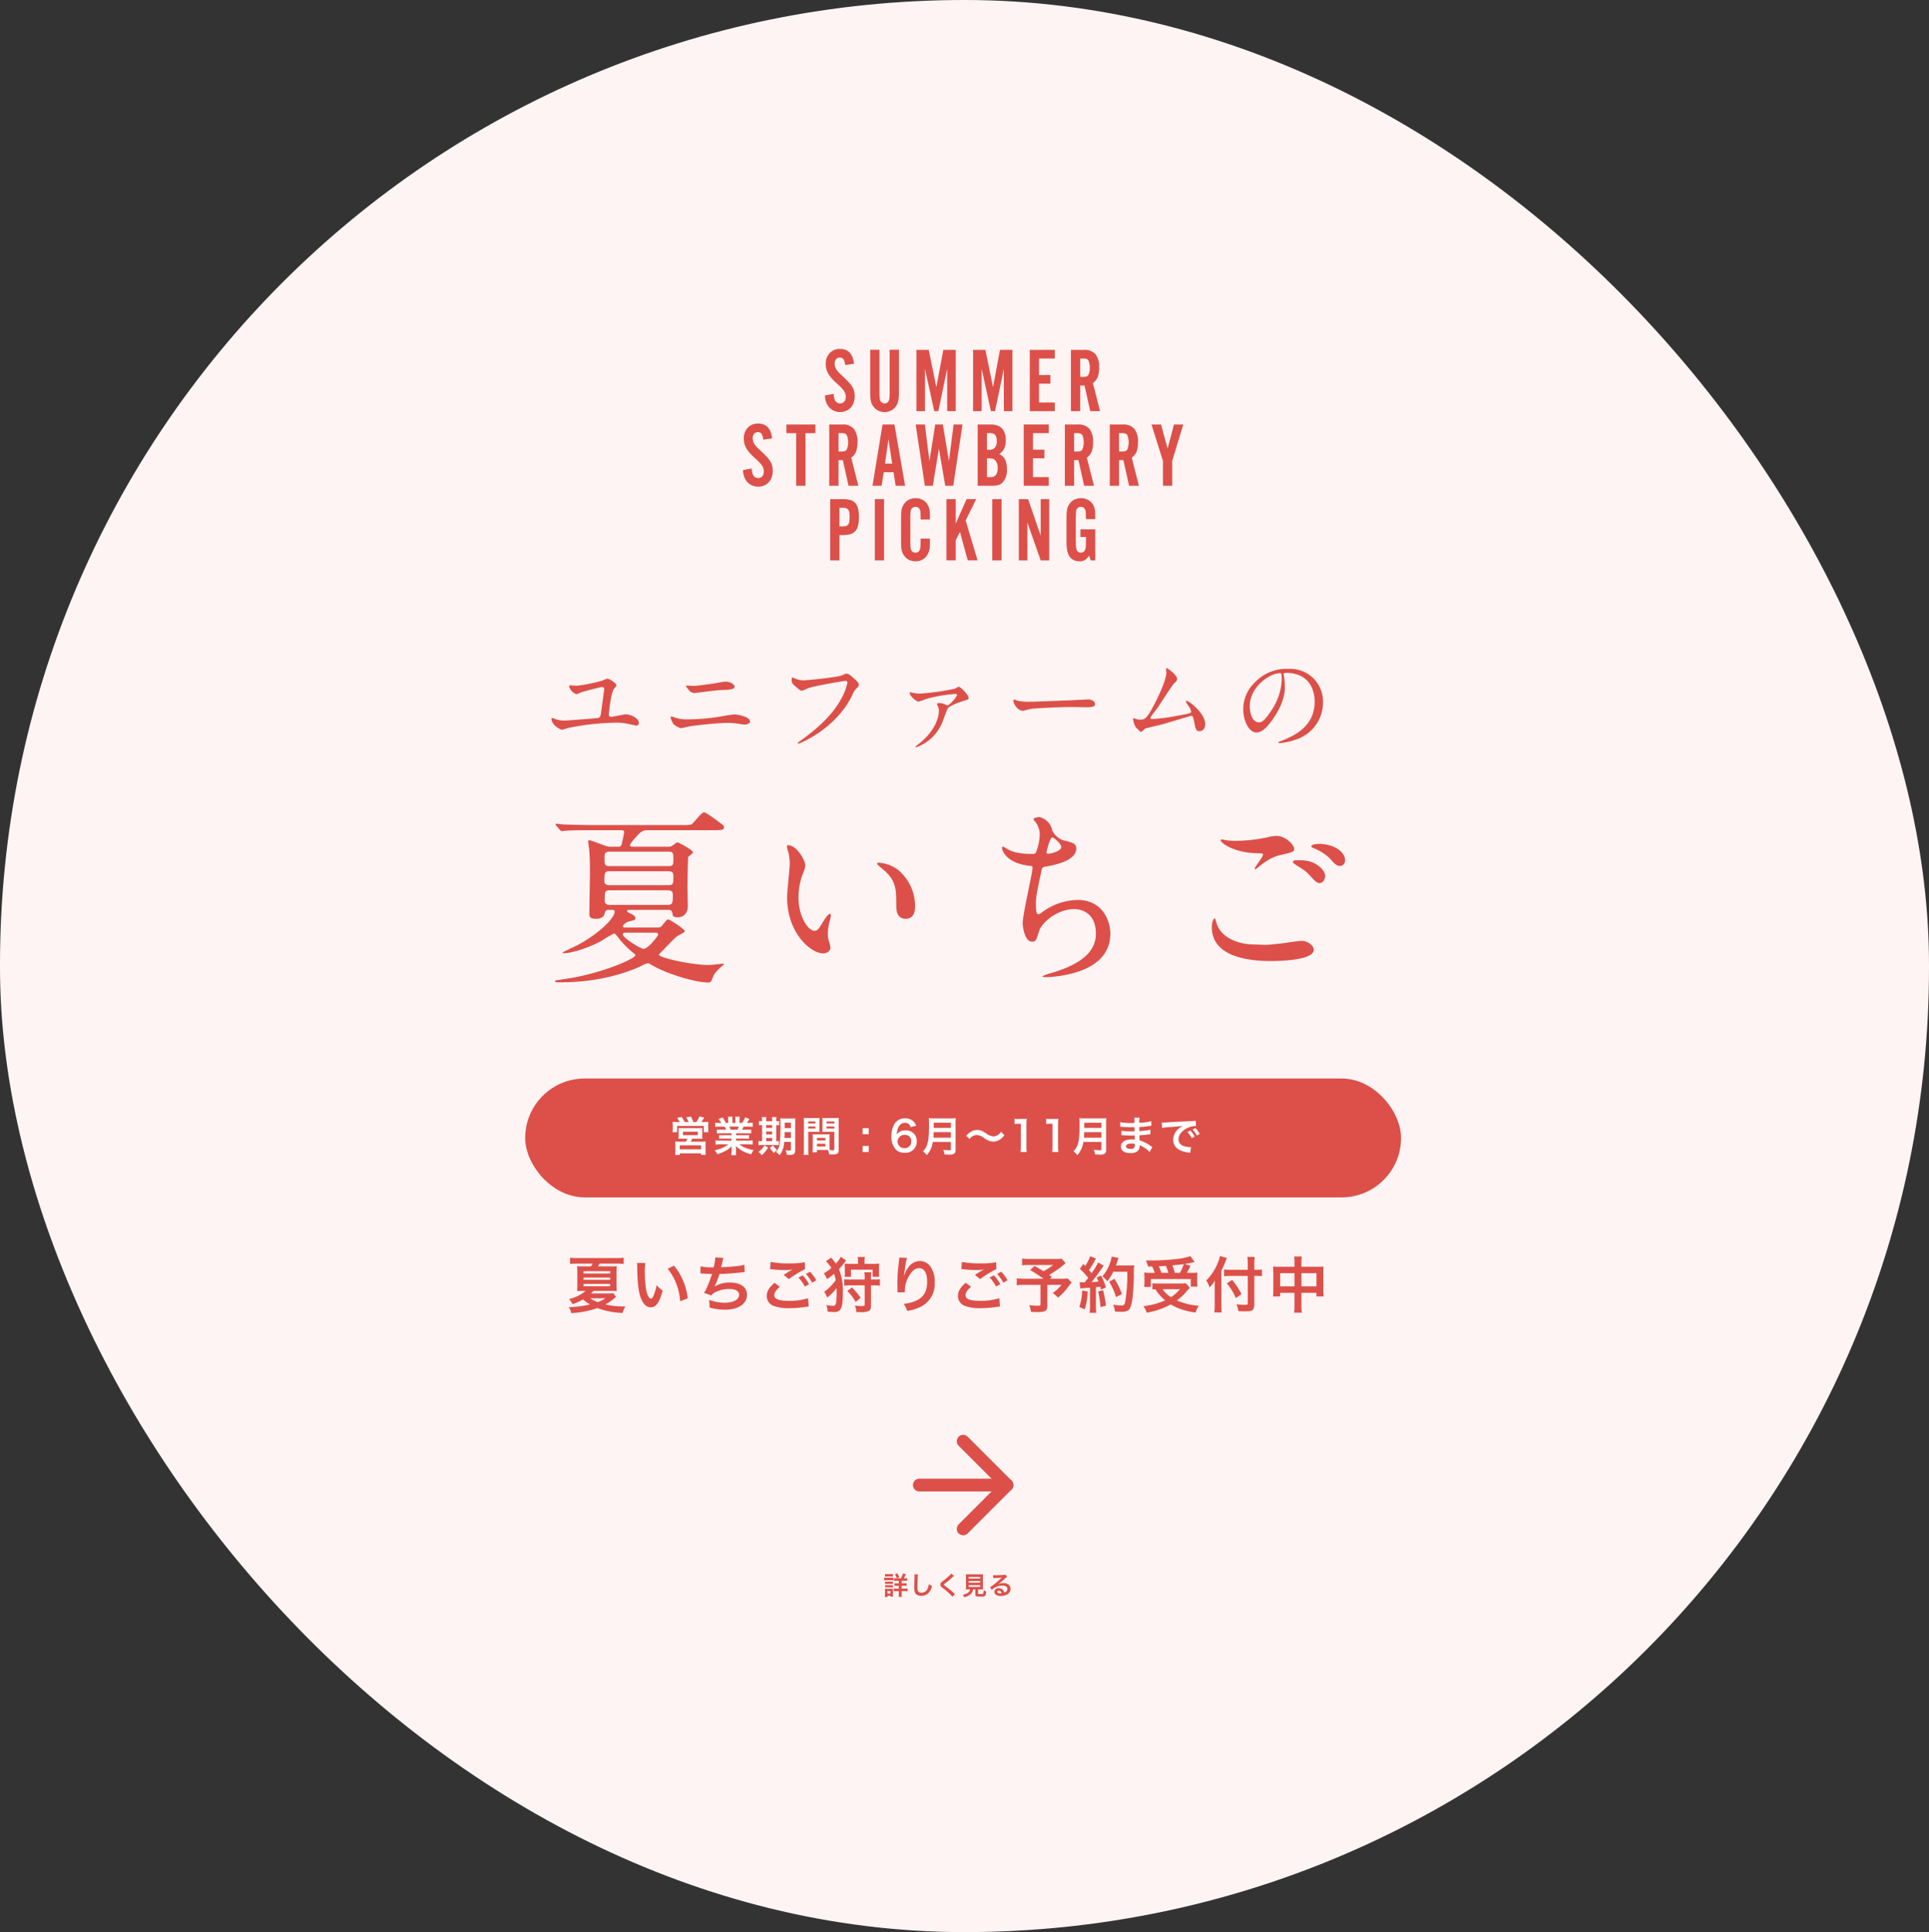 <svg xmlns="http://www.w3.org/2000/svg" xmlns:xlink="http://www.w3.org/1999/xlink" width="603.665" height="604.665" viewBox="0 0 603.665 604.665">
  <rect x="0" y="0" width="603.665" height="604.665" fill="#333333" stroke="none"/>
  <defs>
    <clipPath id="clip-path">
      <rect id="長方形_480" data-name="長方形 480" width="137.777" height="66.461" fill="#dc5049"/>
    </clipPath>
    <clipPath id="clip-path-2">
      <rect id="長方形_574" data-name="長方形 574" width="248.372" height="98.369" fill="#dc5049"/>
    </clipPath>
  </defs>
  <g id="グループ_663" data-name="グループ 663" transform="translate(224.371 -5655.843)">
    <rect id="長方形_470" data-name="長方形 470" width="603.665" height="604.665" rx="301.832" transform="translate(-224.371 5655.843)" fill="#fff4f4"/>
    <path id="パス_4935" data-name="パス 4935" d="M-104.671-4.5a11.488,11.488,0,0,1-1.71.076h-5.244c.3-.285.361-.342.8-.8h5.339c.722,0,1.292.019,1.919.076a16.347,16.347,0,0,1-.076-2.109v-3.724a19.3,19.3,0,0,1,.076-1.957,16,16,0,0,1-1.919.057h-3.971a8.817,8.817,0,0,0,.532-.874h5.453a17.215,17.215,0,0,1,2.071.114V-15.6a16.3,16.3,0,0,1-2.166.114h-12.464a16.581,16.581,0,0,1-2.147-.114v1.957a17.1,17.1,0,0,1,2.09-.114h4.978a9.34,9.34,0,0,1-.551.874H-114c-1.045,0-1.52-.019-1.995-.057A15.2,15.2,0,0,1-115.9-11v3.857a12.493,12.493,0,0,1-.095,1.995c.57-.057,1.254-.076,1.919-.076h.741a8.887,8.887,0,0,1-1.691,1.2,13.017,13.017,0,0,1-3.5,1.387,4.939,4.939,0,0,1,1.1,1.577,15.529,15.529,0,0,0,3.287-1.482,14.062,14.062,0,0,0,2.2,1.577,33.316,33.316,0,0,1-6.65.836,4.836,4.836,0,0,1,.779,1.862A28.2,28.2,0,0,0-109.649.152a25.226,25.226,0,0,0,7.9,1.539,6.63,6.63,0,0,1,.912-2.033h-.836a26.521,26.521,0,0,1-5.453-.627,15.764,15.764,0,0,0,2.7-1.843,5.826,5.826,0,0,1,.665-.532Zm-2.432,1.6a11.906,11.906,0,0,1-2.413,1.2,10.145,10.145,0,0,1-2.356-1.2Zm-6.859-8.493h8.341v.722h-8.341Zm0,2h8.341v.7h-8.341Zm0,1.995h8.341v.722h-8.341Zm16.72-6.555a9.079,9.079,0,0,1,.076,1.216c.076,5.263.418,8.018,1.2,9.918.76,1.824,1.786,2.755,3.059,2.755,1.615,0,2.717-1.539,3.705-5.244a9.379,9.379,0,0,1-1.9-1.729A14.007,14.007,0,0,1-92.112-3.61c-.228.532-.494.817-.779.817-.608,0-1.216-1.216-1.539-3.192a35.556,35.556,0,0,1-.361-5.092,22.088,22.088,0,0,1,.152-2.888Zm9.6,1.805a16.585,16.585,0,0,1,2.7,4.674,19.261,19.261,0,0,1,1.216,5.491l2.356-.893A18.943,18.943,0,0,0-85.652-13.11Zm10.26,1.482h.152c.152,0,.342,0,.608.019,1.007.076,1.862.114,2.869.133a43.02,43.02,0,0,1-1.6,4.218,12.775,12.775,0,0,1-.893,1.71l2.3.8a3.222,3.222,0,0,1,1.387-1.1,9.606,9.606,0,0,1,4.085-.931c2.052,0,3.192.646,3.192,1.824,0,1.52-1.786,2.489-4.541,2.489a14.457,14.457,0,0,1-4.9-.912,10.814,10.814,0,0,1,.19,2.413,17.357,17.357,0,0,0,4.845.665c4.161,0,6.878-1.824,6.878-4.636,0-2.413-2-3.857-5.339-3.857a8.837,8.837,0,0,0-4.788,1.235V-6.65a25.265,25.265,0,0,0,1.5-3.857c2.375-.057,4.047-.19,6.8-.494.494-.057.665-.076,1.1-.1l-.114-2.3a12.962,12.962,0,0,1-2.432.437c-1.254.152-3.4.3-4.845.342.114-.361.114-.361.456-1.786a10.617,10.617,0,0,1,.3-1.1l-2.546-.209a16.3,16.3,0,0,1-.532,3.135,17.476,17.476,0,0,1-4.1-.323Zm21.793-1.368c.133,0,.228.019.266.019.076,0,.209.019.437.038a29.959,29.959,0,0,0,3.477.228,20.254,20.254,0,0,0,2.85-.152,3.437,3.437,0,0,1-.418.228c-.247.152-.3.19-.494.3-.475.266-.684.4-1.881,1.159L-49.7-8.911a34.407,34.407,0,0,1,5.073-3.135l-.076-2.147a23.563,23.563,0,0,1-5.016.361,24.92,24.92,0,0,1-5.7-.475Zm1.406,4.294c-1.71,1.425-2.451,2.679-2.451,4.142A3.28,3.28,0,0,0-54.207-.437a13.591,13.591,0,0,0,4.75.627,30.66,30.66,0,0,0,5.13-.437,7.976,7.976,0,0,1,.836-.076l-.209-2.6a19.567,19.567,0,0,1-5.966.817c-3.211,0-4.6-.532-4.6-1.767,0-.817.532-1.615,1.729-2.622Zm13.053-.779a10.988,10.988,0,0,0-1.976-2.679l-1.273.665A14,14,0,0,1-42.446-7.79Zm-5.586-.893a12.824,12.824,0,0,1,2,2.831l1.33-.7a12.313,12.313,0,0,0-1.995-2.793Zm13.262-6.46A9.608,9.608,0,0,1-35-13.756a22.3,22.3,0,0,0-1.482-1.862L-38.114-14.5a9.367,9.367,0,0,1,1.71,2.109A16.1,16.1,0,0,1-38.76-10.7a6.3,6.3,0,0,1,.969,1.805,18.31,18.31,0,0,0,2.223-1.672,10.891,10.891,0,0,1,.532,1.976A14.1,14.1,0,0,1-38.665-4.94,8.786,8.786,0,0,1-37.7-3.116,16.68,16.68,0,0,0-34.789-6.08c.019.76.038,1.292.038,1.748A19.4,19.4,0,0,1-34.922-1.6c-.152.836-.361,1.064-.969,1.064a8.586,8.586,0,0,1-2.071-.285,7.278,7.278,0,0,1,.38,2.09,14.528,14.528,0,0,0,1.843.114A2.48,2.48,0,0,0-33.744.8c.665-.722.931-2.3.931-5.377a17.737,17.737,0,0,0-1.235-7.448A16.432,16.432,0,0,0-32.585-13.7a11.2,11.2,0,0,1,.817-1.026Zm5.4,2.2h-2.185a17.708,17.708,0,0,1-2.033-.076,12.682,12.682,0,0,1,.076,1.577v.912a10.615,10.615,0,0,1-.076,1.634h1.995v-2.223H-23.5v2.2h2.071a12.786,12.786,0,0,1-.076-1.672v-.855a12.619,12.619,0,0,1,.076-1.6,15.774,15.774,0,0,1-2.071.1H-26.03v-.7a7.736,7.736,0,0,1,.114-1.463h-2.261a8.324,8.324,0,0,1,.114,1.5Zm4.047,4.9v-.8a10.365,10.365,0,0,1,.095-1.482h-2.185a7.569,7.569,0,0,1,.114,1.672v.608h-4.332a18.925,18.925,0,0,1-2.071-.1V-6.84a14.565,14.565,0,0,1,2.071-.114h4.332V-.969c0,.4-.171.494-.95.494a18.017,18.017,0,0,1-2.109-.152,5.016,5.016,0,0,1,.437,2.033c.874.019,1.007.019,1.33.019a5.456,5.456,0,0,0,2.622-.38c.513-.323.646-.684.646-1.9v-6.1h.684a14.615,14.615,0,0,1,2.109.114V-8.873a19.458,19.458,0,0,1-2.109.1Zm-3.249,5.719a18.992,18.992,0,0,0-2.717-3.23l-1.444,1.1a14.652,14.652,0,0,1,2.6,3.439Zm12.122-12.6a4.465,4.465,0,0,1-.057.646l-.285,2.356c-.152,1.311-.266,3.42-.266,4.959,0,.38.038,1.786.057,2.337V-5a1.477,1.477,0,0,1-.019.247l2.28-.038v-.4a9.11,9.11,0,0,1,2.394-6.137,2.828,2.828,0,0,1,2.052-1.007c1.634,0,2.546,1.52,2.546,4.256,0,2.888-1.007,4.693-3.211,5.814a11.091,11.091,0,0,1-4.161,1.083,7.268,7.268,0,0,1,1.121,2.242A16.2,16.2,0,0,0-8.968,0a7.986,7.986,0,0,0,4.9-7.809,7.957,7.957,0,0,0-1.368-5.054,3.979,3.979,0,0,0-3.249-1.71,4.536,4.536,0,0,0-3.61,1.938,7.681,7.681,0,0,0-1.2,2.261,4.171,4.171,0,0,1-.114.418h-.057c.038-.456.114-1.1.247-1.9a18.638,18.638,0,0,1,.684-3.667Zm19.4,3.61c.133,0,.228.019.266.019.076,0,.209.019.437.038a29.959,29.959,0,0,0,3.477.228,20.254,20.254,0,0,0,2.85-.152,3.437,3.437,0,0,1-.418.228c-.247.152-.3.19-.494.3-.475.266-.684.4-1.881,1.159l1.653,1.311a34.407,34.407,0,0,1,5.073-3.135l-.076-2.147a23.563,23.563,0,0,1-5.016.361,24.92,24.92,0,0,1-5.7-.475ZM5.662-7.752C3.952-6.327,3.211-5.073,3.211-3.61A3.28,3.28,0,0,0,5.643-.437a13.591,13.591,0,0,0,4.75.627,30.66,30.66,0,0,0,5.13-.437,7.976,7.976,0,0,1,.836-.076l-.209-2.6a19.567,19.567,0,0,1-5.966.817c-3.211,0-4.6-.532-4.6-1.767,0-.817.532-1.615,1.729-2.622Zm13.053-.779a10.988,10.988,0,0,0-1.976-2.679l-1.273.665A14,14,0,0,1,17.4-7.79Zm-5.586-.893a12.824,12.824,0,0,1,1.995,2.831l1.33-.7a12.313,12.313,0,0,0-1.995-2.793ZM35.7-15.3a11.615,11.615,0,0,1-1.634.076H25.612a15.429,15.429,0,0,1-2.337-.114v2.109a17.158,17.158,0,0,1,2.3-.095h7.41a20.571,20.571,0,0,1-3.021,1.957c-1.121-.7-1.539-.969-2.793-1.653l-1.387,1.292a38.718,38.718,0,0,1,4.18,2.7H24.092A19.108,19.108,0,0,1,21.6-9.139v2.147A19.888,19.888,0,0,1,24-7.106h5.035v6.023c0,.418-.133.513-.76.513A18.4,18.4,0,0,1,25.5-.76a7.838,7.838,0,0,1,.551,2.109c.589.038,1.539.057,2.166.057,2.337,0,2.964-.418,2.964-1.976V-7.106h4.408a12.171,12.171,0,0,1-2.755,2.584A6.134,6.134,0,0,1,34.5-3.1a17.732,17.732,0,0,0,3.021-3.135c.8-1.064,1.216-1.6,1.235-1.615l-1.2-1.273a15.755,15.755,0,0,1-2.109.1h-3.4l.57-.57c-.456-.3-.475-.323-.893-.589.988-.608,1.786-1.14,2.945-1.919a21.351,21.351,0,0,0,2.2-1.8Zm5.8,9.329a11.32,11.32,0,0,1,1.235-.114c.38-.038.969-.076,1.786-.133V-.4A13.972,13.972,0,0,1,44.4,1.634h2.09A13.972,13.972,0,0,1,46.379-.4V-6.384c.342-.019.779-.076,1.349-.133.076.3.114.456.209.893l1.6-.665a28.54,28.54,0,0,0-1.5-3.705l-1.425.57a10.389,10.389,0,0,1,.551,1.292c-.969.114-1.045.114-2.166.171A49.628,49.628,0,0,0,48.2-12.236a7.873,7.873,0,0,1,.627-.874l-1.748-1.007a21.674,21.674,0,0,1-2.052,3.325c-.266-.342-.475-.57-.8-.95A25.555,25.555,0,0,0,46-14.649c.209-.38.285-.513.4-.684l-1.805-.741A13.9,13.9,0,0,1,43.016-13c-.19-.228-.3-.342-.57-.665l-1.083,1.577a17.633,17.633,0,0,1,2.6,2.812c-.38.494-.456.589-1.1,1.387-.437.019-.627.019-.76.019a5,5,0,0,1-.817-.057ZM56.2-11.21a52.657,52.657,0,0,1-.608,9.158C55.366-.874,55.157-.646,54.3-.646a14.771,14.771,0,0,1-2.489-.247,7.772,7.772,0,0,1,.532,2.128c.684.057,1.273.076,1.767.076A4.064,4.064,0,0,0,56.544.817c.627-.494.969-1.539,1.273-3.724.209-1.558.418-4.864.437-7.03a24.214,24.214,0,0,1,.1-3.306,10.412,10.412,0,0,1-1.558.076H52.649c.228-.589.3-.817.551-1.6a6.515,6.515,0,0,1,.247-.779l-2.128-.38a12.238,12.238,0,0,1-.684,2.394,12.3,12.3,0,0,1-2.242,3.781,5.541,5.541,0,0,1,1.52,1.539,13.247,13.247,0,0,0,1.9-3ZM42.085-5.32a17.847,17.847,0,0,1-.893,5.111L42.883.57a21.118,21.118,0,0,0,.931-5.624Zm5.016.266a44.556,44.556,0,0,1,.722,4.883l1.729-.418a46.942,46.942,0,0,0-.912-4.845Zm7.41.817a21.767,21.767,0,0,0-2.337-4.769l-1.653.912a20.9,20.9,0,0,1,2.166,4.826Zm9.462-8.607a12.3,12.3,0,0,1,.817,1.976h-1.2a14.722,14.722,0,0,1-2.09-.1c.057.684.076,1.083.076,1.615v1.425a8.793,8.793,0,0,1-.114,1.463h2.109V-8.93h12.5v2.375h2.109a10.231,10.231,0,0,1-.1-1.406V-9.348c0-.684.019-1.1.057-1.6a17.456,17.456,0,0,1-2.052.076H74.841c.285-.475.3-.532,1.159-2.185l-1.843-.589c.969-.152,1.558-.266,2.3-.437.456-.114.513-.114.817-.171l-1.311-1.843a19.491,19.491,0,0,1-3.838.855,76.805,76.805,0,0,1-8.607.513c-.342,0-.855,0-1.5-.019a10.883,10.883,0,0,1,.684,1.9Zm2.907,1.976a20.067,20.067,0,0,0-.817-2.052c1.425-.076,2.166-.114,2.223-.133.285.684.532,1.387.779,2.185Zm4.18,0A14.059,14.059,0,0,0,70.3-13.2c.608-.076,1.1-.114,1.406-.152.7-.057,1.178-.114,1.387-.133.19-.019.323-.038.817-.114a16.047,16.047,0,0,1-1.254,2.736Zm3.477,3.249a9.1,9.1,0,0,1-1.653.095h-6.9a18.033,18.033,0,0,1-1.938-.095v1.957c.342-.038.38-.038.931-.076a15.172,15.172,0,0,0,3.059,3.477A22.258,22.258,0,0,1,61.256-.437,8.921,8.921,0,0,1,62.3,1.6,24.335,24.335,0,0,0,69.806-.988,17.66,17.66,0,0,0,72.428.3a21.628,21.628,0,0,0,5.149,1.254,7.988,7.988,0,0,1,.988-2.109,21.111,21.111,0,0,1-6.84-1.672A18.316,18.316,0,0,0,74.1-4.313a22.641,22.641,0,0,1,1.672-1.843ZM72.694-5.757a12.048,12.048,0,0,1-2.85,2.489,8.788,8.788,0,0,1-2.6-2.489Zm21.2-6.061H88.635a16.787,16.787,0,0,1-2.147-.114V-9.8a20.056,20.056,0,0,1,2.242-.114H93.9V-1.33c0,.418-.152.475-1.216.475a18.241,18.241,0,0,1-2.337-.19A6.879,6.879,0,0,1,90.953,1.1c.817.057,1.33.076,2.014.076,1.406,0,1.919-.076,2.337-.361.437-.285.646-.874.646-1.862V-9.918h.608c.665,0,1.273.038,1.786.076v-2.09a11.52,11.52,0,0,1-1.843.114H95.95V-13.49a21.241,21.241,0,0,1,.114-2.356h-2.3A16.985,16.985,0,0,1,93.9-13.49Zm-8.265.285c.532-1.064,1.064-2.261,1.292-2.888.19-.494.323-.817.456-1.1L85.2-16.131a9.665,9.665,0,0,1-.779,2.375A16.265,16.265,0,0,1,80.9-8.474a8.5,8.5,0,0,1,1.064,2.166A9.9,9.9,0,0,0,83.6-8.474c-.038.76-.038,1.2-.038,2.128v5.6a19.349,19.349,0,0,1-.114,2.28h2.28c-.057-.722-.1-1.425-.1-2.28Zm1.729,3.952a18.36,18.36,0,0,1,2.812,4.617l1.767-1.254a22.313,22.313,0,0,0-2.926-4.427Zm21.166-5.187h-5a14.64,14.64,0,0,1-1.71-.076,14.875,14.875,0,0,1,.076,1.653v5.814a14.24,14.24,0,0,1-.095,1.9h2.242v-1.14h4.484V-.76a15.93,15.93,0,0,1-.133,2.356h2.432a14.947,14.947,0,0,1-.133-2.356V-4.617h4.712v1.14h2.242a13.077,13.077,0,0,1-.1-1.9v-5.8a13.949,13.949,0,0,1,.076-1.672,13.588,13.588,0,0,1-1.729.076h-5.206V-14A13.931,13.931,0,0,1,110.808-16h-2.394a12.319,12.319,0,0,1,.114,2.071Zm0,2.014v4.123h-4.484v-4.123Zm2.166,4.123v-4.123h4.712v4.123Z" transform="translate(72.206 6065.054)" fill="#dc5049"/>
    <g id="グループ_525" data-name="グループ 525" transform="translate(63.326 6106.884)">
      <g id="グループ_470" data-name="グループ 470" transform="translate(0 13.718) rotate(-45)">
        <g id="Icon_feather-arrow-up-right" data-name="Icon feather-arrow-up-right" transform="translate(0 0)">
          <path id="パス_202" data-name="パス 202" d="M0,0,19.4,19.4" transform="translate(0 0)" fill="none" stroke="#dc5049" stroke-linecap="round" stroke-linejoin="round" stroke-width="4"/>
          <path id="パス_203" data-name="パス 203" d="M0,19.4H19.4V0" fill="none" stroke="#dc5049" stroke-linecap="round" stroke-linejoin="round" stroke-width="4"/>
        </g>
      </g>
    </g>
    <path id="パス_4936" data-name="パス 4936" d="M-16.288-5.168a3.842,3.842,0,0,1-.688-.04v.864a4.725,4.725,0,0,1,.768-.04h.752v.8h-.608a4.478,4.478,0,0,1-.728-.04v.832a4.3,4.3,0,0,1,.728-.04h.608v.9h-.736a5.914,5.914,0,0,1-.84-.04V-1.1a5.928,5.928,0,0,1,.832-.04h.744V-.3A8.1,8.1,0,0,1-15.5.656h.968a8.54,8.54,0,0,1-.048-.96v-.84h1.056a5.971,5.971,0,0,1,.816.048v-.88a6.51,6.51,0,0,1-.832.04h-1.04v-.9h.792a4.447,4.447,0,0,1,.752.04v-.832a4.382,4.382,0,0,1-.76.04h-.784v-.8h.952a4.879,4.879,0,0,1,.792.04v-.864a4.139,4.139,0,0,1-.72.04h-.352a13.93,13.93,0,0,0,.672-1.248l-.864-.312a8.388,8.388,0,0,1-.7,1.56Zm-3.488-.544a5.233,5.233,0,0,1,.672-.032h1.128a5.154,5.154,0,0,1,.672.032v-.8a3.862,3.862,0,0,1-.672.04H-19.1a3.862,3.862,0,0,1-.672-.04Zm-.256,1.16a4.781,4.781,0,0,1,.64-.032h1.64a5.136,5.136,0,0,1,.608.024v-.816a4.208,4.208,0,0,1-.64.032h-1.608a3.524,3.524,0,0,1-.64-.04Zm.288,1.136a3.336,3.336,0,0,1,.528-.024h1.408a3.173,3.173,0,0,1,.512.024v-.728a2.973,2.973,0,0,1-.512.024h-1.408a4.5,4.5,0,0,1-.528-.024Zm0,1.112a3.228,3.228,0,0,1,.52-.024h1.4A4.593,4.593,0,0,1-17.3-2.3v-.728a2.973,2.973,0,0,1-.512.024h-1.408a4.5,4.5,0,0,1-.528-.024Zm.76,2.992V.312h.92V.584h.792A5,5,0,0,1-17.3-.04V-1.328A5.059,5.059,0,0,1-17.28-1.9a2.99,2.99,0,0,1-.544.024H-19.2a4.947,4.947,0,0,1-.616-.032,4,4,0,0,1,.04.632V-.088a5.943,5.943,0,0,1-.048.776Zm-.024-1.88h.944v.8h-.944Zm3.7-4.344a6.246,6.246,0,0,0-.632-1.184l-.736.344a5.73,5.73,0,0,1,.6,1.192Zm4.736-.856a3.979,3.979,0,0,1,.032.544c0,.112,0,.28-.008.52-.048,2.008-.064,2.808-.064,3.224,0,1.072.232,1.688.784,2.056A2.608,2.608,0,0,0-8.424.3a3.028,3.028,0,0,0,2.4-1.016,4.928,4.928,0,0,0,.952-2.04,3.455,3.455,0,0,1-.968-.616,5.363,5.363,0,0,1-.368,1.344A2.058,2.058,0,0,1-8.344-.656a1.267,1.267,0,0,1-1.072-.416A2.223,2.223,0,0,1-9.624-2.36c0-.568.048-2.192.08-2.936a7.313,7.313,0,0,1,.1-1.08ZM.92-6.64a3.966,3.966,0,0,1-.584.664,17.931,17.931,0,0,1-1.848,1.56,4.906,4.906,0,0,0-.7.576.935.935,0,0,0-.264.648c0,.368.144.584.672.992A25.374,25.374,0,0,1,.256-.5,7.728,7.728,0,0,1,1.3.6L2.12-.232a2,2,0,0,1-.232-.2A26.89,26.89,0,0,0-.632-2.52c-.7-.528-.72-.544-.72-.664,0-.088.056-.152.3-.336.936-.712,1.5-1.16,1.9-1.536a12.2,12.2,0,0,1,.984-.88ZM6.848-1.7a1.6,1.6,0,0,1-.76,1.128,4,4,0,0,1-1.56.528,2.51,2.51,0,0,1,.464.784,4.091,4.091,0,0,0,2.032-.96,2.453,2.453,0,0,0,.76-1.48H8.5v1.56c0,.6.24.712,1.568.712.9,0,1.248-.064,1.472-.272.2-.192.28-.488.36-1.376a3.313,3.313,0,0,1-.824-.336,2.54,2.54,0,0,1-.144,1.024c-.1.136-.256.168-.872.168s-.7-.024-.7-.248V-1.7h.688c.328,0,.64.008.848.024a5.97,5.97,0,0,1-.04-.848V-5.44a9.52,9.52,0,0,1,.04-1,6.18,6.18,0,0,1-.848.04H6.368a6.124,6.124,0,0,1-.84-.04,9.746,9.746,0,0,1,.04,1v2.92a6.18,6.18,0,0,1-.04.848c.208-.016.48-.024.864-.024Zm-.44-3.9h3.608v.52H6.408Zm0,1.272h3.608v.536H6.408Zm0,1.288h3.608v.568H6.408Zm9.144-.28a3.14,3.14,0,0,0,.328-.208c.16-.1.736-.536.88-.656.272-.232.856-.752,1.256-1.12a1.715,1.715,0,0,1,.416-.328l-.5-.7a1.179,1.179,0,0,1-.5.1c-.776.056-1.752.1-2.432.1a7.235,7.235,0,0,1-.944-.048l.04.96a2.7,2.7,0,0,1,.384-.04c1.448-.064,1.96-.1,2.264-.136l.008.008-.144.144a26.712,26.712,0,0,1-2.392,2.08,7.2,7.2,0,0,1-1.128.752l.544.864a4.929,4.929,0,0,1,3.3-1.344c.968,0,1.584.408,1.584,1.032,0,.568-.288.912-.952,1.16a2.152,2.152,0,0,0-.368-.72,1.722,1.722,0,0,0-1.384-.656A1.231,1.231,0,0,0,14.44-.936a1.142,1.142,0,0,0,.48.92,2.706,2.706,0,0,0,1.552.368A3.958,3.958,0,0,0,18.408-.1,1.955,1.955,0,0,0,19.5-1.872c0-1.1-.88-1.8-2.248-1.8a3.905,3.905,0,0,0-1.68.368ZM16.7-.472a2.165,2.165,0,0,1-.416.032c-.592,0-.952-.184-.952-.5,0-.224.184-.368.472-.368C16.256-1.312,16.56-1.024,16.7-.472Z" transform="translate(72.362 6154.946)" fill="#dc5049"/>
    <rect id="長方形_477" data-name="長方形 477" width="274.094" height="37.208" rx="18.604" transform="translate(-60.017 5993.369)" fill="#dc5049"/>
    <path id="パス_4934" data-name="パス 4934" d="M-80.73-9.23c-.585,0-.949-.013-1.378-.052A11.661,11.661,0,0,1-82.056-8.1v1.027a8.486,8.486,0,0,1-.065,1.014h1.43V-8.021h8.372v1.963h1.43a8.2,8.2,0,0,1-.052-1.027v-1.04A9.778,9.778,0,0,1-70.9-9.282a13.175,13.175,0,0,1-1.391.052h-.78c.247-.364.637-1,.858-1.4l-1.508-.338a8.9,8.9,0,0,1-.923,1.742h-.936a17.262,17.262,0,0,0-.793-1.729l-1.456.234A12,12,0,0,1-77.1-9.23h-1.2a12.1,12.1,0,0,0-.975-1.612l-1.43.3a7,7,0,0,1,.832,1.313Zm3.263,5.213a5.23,5.23,0,0,1-.481.923h-2.145A9.9,9.9,0,0,1-81.3-3.146a9.917,9.917,0,0,1,.065,1.235v1.69c0,.442-.026.845-.065,1.287h1.443V.559h6.669v.507h1.469a8.456,8.456,0,0,1-.065-1.274V-1.9a9.805,9.805,0,0,1,.052-1.248,9.7,9.7,0,0,1-1.235.052h-3.458a8.566,8.566,0,0,0,.442-.923h1.846a13.426,13.426,0,0,1,1.365.052,8.257,8.257,0,0,1-.039-1.17v-1.2a6.585,6.585,0,0,1,.039-1.027,6.711,6.711,0,0,1-.949.052h-5.538a7.189,7.189,0,0,1-.988-.052,6.61,6.61,0,0,1,.052.988v1.235a9.069,9.069,0,0,1-.052,1.17,12.033,12.033,0,0,1,1.365-.052Zm-1.378-2.2h4.667v1.1h-4.667ZM-79.859-1.95h6.682V-.689h-6.682Zm16.211-3.77V-5.1h-2.574a9.231,9.231,0,0,1-1.326-.065v1.17a9.342,9.342,0,0,1,1.326-.065h2.574v.65h-3.445a12.067,12.067,0,0,1-1.56-.078v1.3a14.29,14.29,0,0,1,1.573-.078h2.418A9.345,9.345,0,0,1-68.913-.416,5.321,5.321,0,0,1-68.12.832,12.577,12.577,0,0,0-65.468-.26,7.23,7.23,0,0,0-63.6-1.69a8.754,8.754,0,0,0-.039.884v.624a9.7,9.7,0,0,1-.078,1.326h1.534A7.4,7.4,0,0,1-62.27-.169V-.806a8.9,8.9,0,0,0-.039-.923A10.144,10.144,0,0,0-57.486.845a5.148,5.148,0,0,1,.741-1.326,11.158,11.158,0,0,1-2.7-.741,6.749,6.749,0,0,1-1.768-1.04H-58.6a14.044,14.044,0,0,1,1.56.078v-1.3a11.482,11.482,0,0,1-1.573.078h-3.627v-.65h2.717a9.543,9.543,0,0,1,1.339.065v-1.17a9.431,9.431,0,0,1-1.339.065h-2.717V-5.72h3.393a9.543,9.543,0,0,1,1.339.065V-6.89a11.955,11.955,0,0,1-1.339.052h-1.508c.182-.325.234-.442.481-.962h1.3c.637,0,1.144.026,1.547.065v-1.3a10.541,10.541,0,0,1-1.469.078h-.364c.286-.4.494-.728.806-1.248L-59.4-10.7a6.937,6.937,0,0,1-.936,1.742h-.819V-9.88a6.826,6.826,0,0,1,.065-1.014H-62.5a9.259,9.259,0,0,1,.039.962v.975h-.923v-.975a8.755,8.755,0,0,1,.039-.962h-1.417A7.23,7.23,0,0,1-64.7-9.88v.923h-.741a9.191,9.191,0,0,0-1-1.7l-1.3.494a5.5,5.5,0,0,1,.884,1.209h-.416a11.016,11.016,0,0,1-1.482-.078v1.3c.416-.039.91-.065,1.547-.065h1.4c.143.247.286.546.481.962H-66.9a11.808,11.808,0,0,1-1.339-.052v1.235A9.656,9.656,0,0,1-66.9-5.72Zm-.3-1.118a8.3,8.3,0,0,0-.39-.962h2.964a7.581,7.581,0,0,1-.429.962Zm18.863,3.822V-.585c0,.234-.091.286-.494.286a6,6,0,0,1-1.144-.13A5.581,5.581,0,0,1-46.384,1c.637.039.663.039.819.039A3.461,3.461,0,0,0-44.278.858c.364-.156.546-.559.546-1.2V-8.957a12.322,12.322,0,0,1,.052-1.43,12.527,12.527,0,0,1-1.4.052h-1.885a14.128,14.128,0,0,1-1.443-.052,13.317,13.317,0,0,1,.065,1.69,46.638,46.638,0,0,1-.26,6.383A4.405,4.405,0,0,1-49.725.1a8.427,8.427,0,0,1,1.1,1.053,6.849,6.849,0,0,0,1.43-4.173Zm0-3.068v1.833H-47.1c.039-.585.052-1.066.065-1.833Zm0-1.248h-1.937V-9.048h1.937Zm-9.009-2.132a4.215,4.215,0,0,1-.988-.065v1.313a5.583,5.583,0,0,1,.988-.052V-3.25h-.169a5.814,5.814,0,0,1-.962-.052v1.313a5.957,5.957,0,0,1,1-.052h4.264A10.584,10.584,0,0,1-48.867-2V-3.3a5.063,5.063,0,0,1-.78.052V-8.268a4.693,4.693,0,0,1,.884.052V-9.529a5.854,5.854,0,0,1-.884.065v-.221a6.441,6.441,0,0,1,.065-1.1H-51a6.17,6.17,0,0,1,.065,1.1v.221h-1.872v-.221a6.627,6.627,0,0,1,.065-1.1h-1.417a6.628,6.628,0,0,1,.065,1.1Zm1.287,6.214v-.988h1.872v.988Zm0-2.132v-.884h1.872v.884Zm0-2.028v-.858h1.872v.858Zm-.52,5.486a5.969,5.969,0,0,1-1.9,2.015,4.863,4.863,0,0,1,1,1.027,8.265,8.265,0,0,0,2-2.366Zm1.677.7A7.363,7.363,0,0,0-50.388.455a4.893,4.893,0,0,1,.975-.962A4.913,4.913,0,0,1-50.622-1.9Zm18.668-3.016c0-.507.013-.832.039-1.17a10.455,10.455,0,0,1-1.209.052h-2.9a10.6,10.6,0,0,1-1.209-.052c.026.351.039.715.039,1.17v3.172a8.962,8.962,0,0,1-.091,1.3h1.378V-.494h2.756c.1,0,.351,0,.728.013A4.937,4.937,0,0,1-33.111.858c.663.039.715.039.9.039A3.96,3.96,0,0,0-30.745.741c.468-.195.624-.533.624-1.313V-9.087c0-.65.013-.975.052-1.443a11.662,11.662,0,0,1-1.339.052h-2.5a11.123,11.123,0,0,1-1.326-.052c.026.4.039.767.039,1.209v1.989c0,.559-.013.806-.039,1.183.325-.026.741-.039,1.2-.039h2.561V-.754c0,.26-.117.351-.481.351-.234,0-.7-.039-.988-.065-.026-.338-.039-.637-.039-1.131ZM-33.9-9.425h2.431v.65H-33.9Zm0,1.573h2.431v.663H-33.9Zm-3.029,3.588h2.652v.78h-2.652Zm0,1.833h2.652v.845h-2.652ZM-39.65-6.188H-37.3c.455,0,.858.013,1.2.039-.026-.286-.039-.585-.039-1.183V-9.321c0-.507.013-.793.039-1.209a10.984,10.984,0,0,1-1.326.052h-2.3a11.807,11.807,0,0,1-1.339-.052,14.412,14.412,0,0,1,.052,1.456V-.585a11.621,11.621,0,0,1-.078,1.612h1.521a11.276,11.276,0,0,1-.078-1.6Zm0-3.237h2.236v.65H-39.65Zm0,1.573h2.236v.663H-39.65Zm17.017.546v1.9h1.9v-1.9Zm0,5.564v1.9h1.9v-1.9ZM-5.876-8.073A3.753,3.753,0,0,0-6.695-9.4a3.581,3.581,0,0,0-2.665-.988A3.692,3.692,0,0,0-12.532-8.84,7.081,7.081,0,0,0-13.6-4.823,5.7,5.7,0,0,0-12.09-.468,4.1,4.1,0,0,0-9.451.39a3.5,3.5,0,0,0,3.77-3.51,3.734,3.734,0,0,0-.468-1.95A3.381,3.381,0,0,0-9.165-6.617a3.017,3.017,0,0,0-2.782,1.3,5.717,5.717,0,0,1,.533-2.3A2.16,2.16,0,0,1-9.373-8.97,1.636,1.636,0,0,1-7.631-7.657ZM-9.464-5.2A1.877,1.877,0,0,1-7.41-3.159a2.218,2.218,0,0,1-.3,1.183,2.068,2.068,0,0,1-1.781.91,2.063,2.063,0,0,1-2.2-2.054A2.1,2.1,0,0,1-9.464-5.2ZM4.992-3V-.754c0,.286-.091.351-.481.351A13.145,13.145,0,0,1,2.6-.559,4.7,4.7,0,0,1,2.977.9C3.64.936,4.069.949,4.485.949A2.577,2.577,0,0,0,5.993.689C6.318.481,6.461.1,6.461-.546V-8.97a9.806,9.806,0,0,1,.065-1.469,11.718,11.718,0,0,1-1.508.065H-.4a13.116,13.116,0,0,1-1.521-.065,18.32,18.32,0,0,1,.065,1.963c0,3.38-.13,4.9-.52,6.11A4.922,4.922,0,0,1-3.77-.078a5.029,5.029,0,0,1,1.209,1.2A7.29,7.29,0,0,0-1.027-1.456,9.635,9.635,0,0,0-.65-3ZM-.494-4.329c.078-1.053.1-1.339.1-1.742H4.992v1.742ZM-.377-7.4V-9.022H4.992V-7.4ZM10.816-3.952a2.866,2.866,0,0,1,2.262-1.2,3.71,3.71,0,0,1,2.236.884A6.644,6.644,0,0,0,17.1-3.3a3.7,3.7,0,0,0,1.144.182,3.651,3.651,0,0,0,2.249-.741,5.677,5.677,0,0,0,1.235-1.261l-1.04-1.04a3.484,3.484,0,0,1-1.352,1.183,2.569,2.569,0,0,1-.962.247,4.408,4.408,0,0,1-2.3-.91,9.332,9.332,0,0,0-1.183-.715,3.648,3.648,0,0,0-1.677-.39,3.7,3.7,0,0,0-2.132.676A4.47,4.47,0,0,0,9.789-4.914ZM28.73.156a10.9,10.9,0,0,1-.1-1.69V-8.112a19.588,19.588,0,0,1,.1-2.145,9.454,9.454,0,0,1-1.326.065h-1.2a7.224,7.224,0,0,1-1.3-.078v1.651A11.561,11.561,0,0,1,26.247-8.7h.624v7.163a10.791,10.791,0,0,1-.1,1.69Zm9.906,0a10.9,10.9,0,0,1-.1-1.69V-8.112a19.587,19.587,0,0,1,.1-2.145,9.454,9.454,0,0,1-1.326.065h-1.2a7.224,7.224,0,0,1-1.3-.078v1.651A11.561,11.561,0,0,1,36.153-8.7h.624v7.163a10.791,10.791,0,0,1-.1,1.69ZM52.1-3V-.754c0,.286-.091.351-.481.351a13.145,13.145,0,0,1-1.911-.156A4.7,4.7,0,0,1,50.089.9c.663.039,1.092.052,1.508.052a2.577,2.577,0,0,0,1.508-.26c.325-.208.468-.585.468-1.235V-8.97a9.806,9.806,0,0,1,.065-1.469,11.718,11.718,0,0,1-1.508.065H46.709a13.116,13.116,0,0,1-1.521-.065,18.321,18.321,0,0,1,.065,1.963c0,3.38-.13,4.9-.52,6.11A4.922,4.922,0,0,1,43.342-.078a5.029,5.029,0,0,1,1.209,1.2,7.29,7.29,0,0,0,1.534-2.574A9.635,9.635,0,0,0,46.462-3ZM46.618-4.329c.078-1.053.1-1.339.1-1.742H52.1v1.742ZM46.735-7.4V-9.022H52.1V-7.4Zm21.32,6.019c-.182-.1-.247-.156-.468-.3A11.628,11.628,0,0,0,64.025-3.51c-.013-.312-.013-.312-.052-1.573.507-.026.7-.039.884-.052.975-.091,1.56-.156,1.755-.182.3-.039.624-.078.845-.091l-.039-1.43a9.621,9.621,0,0,1-1.612.286c-1.2.13-1.2.13-1.846.169-.013-.806-.013-.962-.026-1.287,1.144-.065,1.651-.1,2.795-.26a8.131,8.131,0,0,1,1.027-.117L67.691-9.49A17.588,17.588,0,0,1,63.947-9a8.06,8.06,0,0,1,.091-1.586H62.387a9.276,9.276,0,0,1,.065,1.638c-.325.013-.767.026-.975.026a17.094,17.094,0,0,1-3.5-.273l-.013,1.443h.208c.039,0,.143,0,.286.013.871.065,2.548.13,3.185.13.195,0,.4,0,.819-.013.013.741.013,1.183.013,1.3-.364.013-.806.026-1.066.026a16.763,16.763,0,0,1-3.029-.221l-.026,1.4c.195,0,.325,0,.494.013,1.079.078,1.56.091,2.353.091.273,0,.676-.013,1.3-.026.013.52.013.52.026.7v.286a2.5,2.5,0,0,1,.013.312,6.792,6.792,0,0,0-.871-.052c-2.184,0-3.471.832-3.471,2.249,0,1.287,1.092,2.028,2.99,2.028a3.461,3.461,0,0,0,2.145-.559,2.028,2.028,0,0,0,.728-1.755v-.143a5.785,5.785,0,0,1,.7.325,8.772,8.772,0,0,1,2.4,1.781Zm-5.486-1v.312a1.648,1.648,0,0,1-.156.832,1.35,1.35,0,0,1-1.131.416c-.923,0-1.482-.3-1.482-.78,0-.559.637-.9,1.69-.9A4.563,4.563,0,0,1,62.569-2.379Zm8.5-4.992a16.316,16.316,0,0,1,2.158-.26c2.522-.182,3.328-.26,4.381-.416A5.749,5.749,0,0,0,75.8-6.734a4.527,4.527,0,0,0-1.235,3.055A3.478,3.478,0,0,0,76.427-.546a7.821,7.821,0,0,0,3.042.858c.247.039.273.039.442.078l.234-1.768c-.13.013-.247.013-.26.013A7.889,7.889,0,0,1,77.948-1.7a2.183,2.183,0,0,1-1.729-2.119c0-1.313.975-2.613,2.626-3.471a5.814,5.814,0,0,1,2.574-.7,2.013,2.013,0,0,1,.273.013L81.6-9.633a7,7,0,0,1-1.339.1c-3.471.169-5.694.286-6.643.338-1.911.13-1.911.13-2.145.13-.065,0-.208,0-.494-.013Zm7.956,1.248a8.774,8.774,0,0,1,1.365,1.937l.91-.481a8.425,8.425,0,0,0-1.365-1.911Zm3.822.611A7.518,7.518,0,0,0,81.5-7.345l-.871.455a9.578,9.578,0,0,1,1.326,1.885Z" transform="translate(68.209 6016.223)" fill="#fff"/>
    <g id="グループ_527" data-name="グループ 527" transform="translate(8.141 5765.05)">
      <g id="グループ_526" data-name="グループ 526" transform="translate(0 0)" clip-path="url(#clip-path)">
        <path id="パス_674" data-name="パス 674" d="M49.139,5.032a4.164,4.164,0,0,0-.5-1.811A1.316,1.316,0,0,0,47.471,2.7a1.452,1.452,0,0,0-1.179.517A2.079,2.079,0,0,0,45.862,4.6a3.39,3.39,0,0,0,.115.9,3.322,3.322,0,0,0,.4.875,6.375,6.375,0,0,0,.776.976q.489.517,1.265,1.234,1.121,1.033,1.84,1.807A8.869,8.869,0,0,1,51.4,11.872a4.857,4.857,0,0,1,.575,1.407,7.177,7.177,0,0,1,.158,1.563,5.756,5.756,0,0,1-.331,1.995,4.493,4.493,0,0,1-.934,1.55,4.243,4.243,0,0,1-1.438,1,4.628,4.628,0,0,1-1.839.358,4.756,4.756,0,0,1-1.926-.378,4.281,4.281,0,0,1-1.48-1.061,5.052,5.052,0,0,1-.977-1.634,6.442,6.442,0,0,1-.389-2.13l2.731-.489q.114,2.99,2.041,2.99a1.573,1.573,0,0,0,1.279-.574,2.311,2.311,0,0,0,.474-1.521,3.428,3.428,0,0,0-.747-2.066c-.115-.153-.22-.286-.316-.4s-.221-.249-.374-.4-.35-.344-.589-.574-.561-.525-.963-.889a16.574,16.574,0,0,1-1.538-1.564,9.334,9.334,0,0,1-1.006-1.42,5.5,5.5,0,0,1-.561-1.392,6.31,6.31,0,0,1-.172-1.507A4.8,4.8,0,0,1,44.3,1.292,4.316,4.316,0,0,1,47.586,0q3.822,0,4.341,4.628Z" transform="translate(-17.174 0)" fill="#dc5049"/>
        <path id="パス_675" data-name="パス 675" d="M75.476.432V13.368q0,1.064-.058,1.825a9.021,9.021,0,0,1-.186,1.322,4.583,4.583,0,0,1-.345,1,4.986,4.986,0,0,1-.561.871,3.906,3.906,0,0,1-1.465,1.132,4.516,4.516,0,0,1-1.9.407,4.418,4.418,0,0,1-1.883-.407,3.926,3.926,0,0,1-1.452-1.132,5.732,5.732,0,0,1-.574-.871,4.045,4.045,0,0,1-.36-1.011,8.223,8.223,0,0,1-.172-1.322q-.044-.746-.043-1.81V.432h2.9V13.051q0,1.438.043,2.127a3.914,3.914,0,0,0,.158,1.007,1.422,1.422,0,0,0,1.409,1.034q1.156,0,1.465-1.322a19.064,19.064,0,0,0,.115-2.846V.432Z" transform="translate(-26.667 -0.173)" fill="#dc5049"/>
        <path id="パス_676" data-name="パス 676" d="M100.252,19.654V6.4l-2.76,13.252H96.2L93.3,6.4V19.654H90.622V.481h3.852L96.86,12.151,99.044.481h3.881V19.654Z" transform="translate(-36.351 -0.193)" fill="#dc5049"/>
        <path id="パス_677" data-name="パス 677" d="M129.868,19.654V6.4l-2.76,13.252h-1.294L122.912,6.4V19.654h-2.673V.481h3.852l2.386,11.671L128.66.481h3.881V19.654Z" transform="translate(-48.231 -0.193)" fill="#dc5049"/>
        <path id="パス_678" data-name="パス 678" d="M157.7,3.183h-4.944V8.357h3.564v2.7h-3.564v5.893H157.7v2.7h-7.848V.481H157.7Z" transform="translate(-60.111 -0.193)" fill="#dc5049"/>
        <path id="パス_679" data-name="パス 679" d="M174.261,19.654h-2.9V.481h4.024a4.566,4.566,0,0,1,3.651,1.336,6.374,6.374,0,0,1,1.15,4.211,8.19,8.19,0,0,1-.436,2.961,4.231,4.231,0,0,1-1.51,1.868l2.233,8.8h-3.075l-1.779-8.019h-1.355Zm.9-10.722a3.155,3.155,0,0,0,1.156-.156,1.206,1.206,0,0,0,.592-.64,5.014,5.014,0,0,0,.367-2.078,5.018,5.018,0,0,0-.367-2.078,1.2,1.2,0,0,0-.592-.64,3.152,3.152,0,0,0-1.156-.157h-.9V8.932Z" transform="translate(-68.736 -0.193)" fill="#dc5049"/>
        <path id="パス_680" data-name="パス 680" d="M6.325,44.032a4.171,4.171,0,0,0-.5-1.811A1.316,1.316,0,0,0,4.657,41.7a1.452,1.452,0,0,0-1.179.517A2.079,2.079,0,0,0,3.048,43.6a3.415,3.415,0,0,0,.114.9,3.345,3.345,0,0,0,.4.875,6.405,6.405,0,0,0,.775.976q.49.517,1.265,1.234,1.121,1.033,1.84,1.807a8.8,8.8,0,0,1,1.135,1.478,4.823,4.823,0,0,1,.575,1.407,7.14,7.14,0,0,1,.158,1.563,5.77,5.77,0,0,1-.331,1.995,4.493,4.493,0,0,1-.934,1.55,4.251,4.251,0,0,1-1.438,1,4.627,4.627,0,0,1-1.839.358,4.756,4.756,0,0,1-1.926-.378,4.281,4.281,0,0,1-1.48-1.061,5.052,5.052,0,0,1-.977-1.634A6.442,6.442,0,0,1,0,53.546l2.731-.489q.114,2.99,2.041,2.99a1.572,1.572,0,0,0,1.279-.574,2.311,2.311,0,0,0,.474-1.521,3.428,3.428,0,0,0-.747-2.066c-.114-.153-.22-.286-.316-.4s-.22-.249-.373-.4-.35-.344-.59-.574-.561-.525-.962-.889A16.5,16.5,0,0,1,2,48.055a9.341,9.341,0,0,1-1.007-1.42,5.522,5.522,0,0,1-.561-1.392,6.34,6.34,0,0,1-.172-1.507A4.807,4.807,0,0,1,1.48,40.292,4.318,4.318,0,0,1,4.772,39q3.821,0,4.341,4.628Z" transform="translate(0 -15.644)" fill="#dc5049"/>
        <path id="パス_681" data-name="パス 681" d="M28.654,58.654h-2.9V42.183H22.7v-2.7h9.056v2.7h-3.1Z" transform="translate(-9.107 -15.837)" fill="#dc5049"/>
        <path id="パス_682" data-name="パス 682" d="M47.975,58.654h-2.9V39.481H49.1a4.566,4.566,0,0,1,3.651,1.336,6.374,6.374,0,0,1,1.15,4.211,8.19,8.19,0,0,1-.436,2.961,4.231,4.231,0,0,1-1.51,1.868l2.233,8.8H51.109l-1.779-8.02H47.975Zm.9-10.722a3.155,3.155,0,0,0,1.156-.156,1.206,1.206,0,0,0,.592-.64,6.075,6.075,0,0,0,0-4.156,1.2,1.2,0,0,0-.592-.64,3.152,3.152,0,0,0-1.156-.157h-.9v5.749Z" transform="translate(-18.08 -15.837)" fill="#dc5049"/>
        <path id="パス_683" data-name="パス 683" d="M71.186,54.429l-.662,4.226H67.678l3.134-19.174h3.736l3.335,19.174H74.922l-.661-4.226ZM72.68,44.08l-1.092,7.646H73.83Z" transform="translate(-27.147 -15.837)" fill="#dc5049"/>
        <path id="パス_684" data-name="パス 684" d="M99.494,58.654,97.51,47.041l-1.9,11.613h-2.5L90.238,39.481h2.875L94.55,50.95l1.811-11.47h2.386l1.9,11.47,1.466-11.47H104.9L102,58.654Z" transform="translate(-36.197 -15.837)" fill="#dc5049"/>
        <path id="パス_685" data-name="パス 685" d="M122.638,39.481h4.008q4.788,0,4.787,4.937a6,6,0,0,1-.465,2.54,4.57,4.57,0,0,1-1.57,1.765,3.856,3.856,0,0,1,1.828,1.756,6.924,6.924,0,0,1,.552,3.023,5.523,5.523,0,0,1-1.413,4.2,3.069,3.069,0,0,1-1.312.749,8.663,8.663,0,0,1-2.148.2h-4.268Zm3.506,7.9a2.412,2.412,0,0,0,1.9-.653,3.251,3.251,0,0,0,.575-2.161q0-2.387-1.983-2.388h-1.092v5.2Zm.451,8.567a2.15,2.15,0,0,0,1.739-.644,3.315,3.315,0,0,0,.542-2.131,3.277,3.277,0,0,0-.912-2.66,1.773,1.773,0,0,0-.67-.329,4.312,4.312,0,0,0-1.04-.1h-.713v5.864Z" transform="translate(-49.193 -15.837)" fill="#dc5049"/>
        <path id="パス_686" data-name="パス 686" d="M154.533,42.183h-4.944v5.174h3.564v2.7h-3.564v5.893h4.944v2.7h-7.848V39.481h7.848Z" transform="translate(-58.839 -15.837)" fill="#dc5049"/>
        <path id="パス_687" data-name="パス 687" d="M171.092,58.654h-2.9V39.481h4.024a4.566,4.566,0,0,1,3.651,1.336,6.374,6.374,0,0,1,1.15,4.211,8.191,8.191,0,0,1-.436,2.961,4.231,4.231,0,0,1-1.51,1.868l2.233,8.8h-3.075l-1.779-8.02h-1.355Zm.9-10.722a3.155,3.155,0,0,0,1.156-.156,1.206,1.206,0,0,0,.592-.64,6.074,6.074,0,0,0,0-4.156,1.2,1.2,0,0,0-.592-.64,3.152,3.152,0,0,0-1.156-.157h-.9v5.749Z" transform="translate(-67.465 -15.837)" fill="#dc5049"/>
        <path id="パス_688" data-name="パス 688" d="M194.564,58.654h-2.9V39.481h4.024a4.566,4.566,0,0,1,3.651,1.336,6.374,6.374,0,0,1,1.15,4.211,8.19,8.19,0,0,1-.436,2.961,4.231,4.231,0,0,1-1.51,1.868l2.233,8.8H197.7l-1.779-8.02h-1.355Zm.9-10.722a3.154,3.154,0,0,0,1.156-.156,1.206,1.206,0,0,0,.592-.64,6.074,6.074,0,0,0,0-4.156,1.2,1.2,0,0,0-.592-.64,3.152,3.152,0,0,0-1.156-.157h-.9v5.749Z" transform="translate(-76.88 -15.837)" fill="#dc5049"/>
        <path id="パス_689" data-name="パス 689" d="M219.948,58.654h-2.9V50.893l-3.593-11.412h2.99l2.055,7.531,2-7.531h2.9l-3.45,11.412Z" transform="translate(-85.621 -15.837)" fill="#dc5049"/>
        <path id="パス_690" data-name="パス 690" d="M48.455,97.655h-2.9V78.481h4.024a8.126,8.126,0,0,1,2.328.287,3.228,3.228,0,0,1,1.538.963,4.058,4.058,0,0,1,.848,1.739,11.268,11.268,0,0,1,.259,2.616,11.523,11.523,0,0,1-.258,2.63,4.079,4.079,0,0,1-.844,1.754,3.214,3.214,0,0,1-1.531.963,8.052,8.052,0,0,1-2.318.287H48.455Zm.9-10.636a4.2,4.2,0,0,0,1.129-.128,1.313,1.313,0,0,0,.705-.456,2,2,0,0,0,.353-.9,8.748,8.748,0,0,0,.1-1.452,8.527,8.527,0,0,0-.1-1.423,2,2,0,0,0-.353-.9,1.312,1.312,0,0,0-.705-.455,4.2,4.2,0,0,0-1.129-.128h-.9v5.835Z" transform="translate(-18.272 -31.481)" fill="#dc5049"/>
        <rect id="長方形_478" data-name="長方形 478" width="2.903" height="19.174" transform="translate(41.25 47)" fill="#dc5049"/>
        <path id="パス_691" data-name="パス 691" d="M88.729,84.669q0-.834-.014-1.465c-.01-.422-.024-.747-.044-.978a1.83,1.83,0,0,0-.5-1.107A1.42,1.42,0,0,0,87.12,80.7a1.466,1.466,0,0,0-1.5,1.317,19.046,19.046,0,0,0-.114,2.835v6.07q0,1.432.043,2.1a3.816,3.816,0,0,0,.159.988,1.428,1.428,0,0,0,1.409,1.031,1.4,1.4,0,0,0,1.049-.431,1.836,1.836,0,0,0,.474-1.178,11.219,11.219,0,0,0,.072-1.265q.013-.862.014-1.524h2.9v1.265q0,.661-.029,1.164a8.3,8.3,0,0,1-.1.92,4.245,4.245,0,0,1-.2.762,6.28,6.28,0,0,1-.331.723,4.035,4.035,0,0,1-1.538,1.671,4.354,4.354,0,0,1-2.286.6,4.741,4.741,0,0,1-1.9-.389,3.68,3.68,0,0,1-1.477-1.135,5.63,5.63,0,0,1-.581-.862,3.976,3.976,0,0,1-.362-.992,7.8,7.8,0,0,1-.174-1.336q-.044-.777-.044-1.9v-6.5q0-1.121.044-1.911a7.86,7.86,0,0,1,.174-1.352,3.963,3.963,0,0,1,.362-.991,5.634,5.634,0,0,1,.581-.863,3.684,3.684,0,0,1,1.477-1.135,4.731,4.731,0,0,1,1.9-.389,4.566,4.566,0,0,1,2.257.552,4.027,4.027,0,0,1,1.567,1.569,5.155,5.155,0,0,1,.517,1.4,10.353,10.353,0,0,1,.144,1.969v1.179Z" transform="translate(-33.135 -31.288)" fill="#dc5049"/>
        <path id="パス_692" data-name="パス 692" d="M109.22,78.481v7.675l3.392-7.675h3.018l-3.305,6.669,3.736,12.5h-3.076l-2.443-8.911-1.322,2.645v6.267h-2.9V78.481Z" transform="translate(-42.647 -31.481)" fill="#dc5049"/>
        <rect id="長方形_479" data-name="長方形 479" width="2.903" height="19.174" transform="translate(78.015 47)" fill="#dc5049"/>
        <path id="パス_693" data-name="パス 693" d="M150.982,97.654l-4.168-11.843V97.654H144.14V78.481h2.9l3.938,11.383V78.481h2.673V97.654Z" transform="translate(-57.819 -31.481)" fill="#dc5049"/>
        <path id="パス_694" data-name="パス 694" d="M178.049,97.462h-1.409l-.546-1.524a3.964,3.964,0,0,1-1.279,1.409,3.361,3.361,0,0,1-1.739.4,3.92,3.92,0,0,1-1.854-.431,3.372,3.372,0,0,1-1.308-1.207,5.637,5.637,0,0,1-.676-1.9,17.334,17.334,0,0,1-.187-2.875v-6.7q0-1.121.043-1.9a8.34,8.34,0,0,1,.172-1.351,3.975,3.975,0,0,1,.359-1.006,5.578,5.578,0,0,1,.575-.862,3.659,3.659,0,0,1,1.466-1.135,4.7,4.7,0,0,1,1.9-.388,4.428,4.428,0,0,1,2.8.905,4.154,4.154,0,0,1,1.509,2.487,4.362,4.362,0,0,1,.086.446q.029.216.057.546c.019.22.029.5.029.834v1.337h-2.932q0-.862-.014-1.437t-.043-.891a1.849,1.849,0,0,0-.494-1.107,1.384,1.384,0,0,0-1.03-.417,1.449,1.449,0,0,0-1.467,1.322,6.684,6.684,0,0,0-.085.992q-.028.733-.028,1.825v6.065q0,1.15.056,1.983a4.4,4.4,0,0,0,.169,1.121,1.373,1.373,0,0,0,.522.762,1.445,1.445,0,0,0,.861.273,1.306,1.306,0,0,0,.932-.345,1.835,1.835,0,0,0,.508-.949,5.159,5.159,0,0,0,.113-1.02q.029-.7.029-1.825v-.776h-1.725V87.746h4.629Z" transform="translate(-67.811 -31.288)" fill="#dc5049"/>
      </g>
    </g>
    <g id="グループ_571" data-name="グループ 571" transform="translate(-51.794 5864.952)">
      <g id="グループ_570" data-name="グループ 570" transform="translate(0 0)" clip-path="url(#clip-path-2)">
        <path id="パス_725" data-name="パス 725" d="M32.5,66.91a3.045,3.045,0,0,0,1.309-.178c.417-.178,1.785-2.381,2.321-2.381s5.238,3.1,5.238,3.691c0,.415-2.144,1.367-2.5,1.664-.774.537-3.926,3.929-4.641,4.643-.535.535-.952.893-.952,1.072,0,.892,9.938,3.213,15.769,3.213.655,0,4.046-.417,4.285-.417.06,0,.3-.058.3.06a.543.543,0,0,1-.178.3c-1.845,1.667-2.8,2.559-3.273,3.808-.6,1.549-.655,1.727-1.607,1.727-3.631,0-12.8-2.619-17.555-5.475C30.238,78.158,30,78.1,29.7,78.1a7.038,7.038,0,0,0-1.964.832c-1.01.477-10.473,5.118-25.112,5.118-1.667,0-1.845,0-1.845-.357,0-.118.12-.178.238-.237.6-.12,3.511-.537,4.166-.655,10.415-1.667,20.709-6.19,20.709-7.2,0-.238-.06-.3-.655-.775a26.672,26.672,0,0,1-4.76-4.878c-.834-1.012-.893-1.132-1.309-1.132a27.57,27.57,0,0,0-3.691,2.142c-3.273,1.905-9.164,3.988-12.02,3.988-.12,0-.357-.06-.357-.18,0-.178,3.808-1.9,4.523-2.259C15,68.577,19.408,63.756,19.408,62.03c0-.655-.178-.655-1.9-.655a1.069,1.069,0,0,0-1.132.775c-.178.952-.594,2.022-2.856,2.022-2.022,0-2.022-.834-2.022-1.547,0-1.844.178-10.891.178-12.912,0-3.691-.06-5.06-.238-7.32-.058-.357-.3-2.024-.3-2.381s.06-.417.418-.417c.535,0,4.1,1.487,4.938,1.726a5.168,5.168,0,0,0,1.607.3H20.36c.655,0,1.072,0,1.31-1.01.118-.535.714-3.273.714-3.511,0-.655-.6-.655-.893-.655H11.612c-1.427,0-5.415,0-7.5.18-.178,0-1.072.118-1.25.118-.238,0-.357-.18-.537-.358L1.139,35.014A.74.74,0,0,1,.9,34.6c0-.118.118-.178.238-.178.357,0,2.142.238,2.559.238,1.726.058,6.247.178,8.212.178H40.534a10.85,10.85,0,0,0,2.856-.178c.715-.357,3.154-3.809,3.988-3.809.6,0,3.928,2.439,4.76,3.094,1.37,1.012,1.489,1.13,1.489,1.607,0,.892-1.072.892-3.154.892H29.881a3.522,3.522,0,0,0-2.736,1.012c-.655.714-2.916,3.034-2.916,3.689,0,.475.475.475,1.07.475h10.89a2.359,2.359,0,0,0,1.012-.178c.3-.118,1.547-1.189,1.844-1.189.358,0,4.881,2.381,4.881,3.153,0,.3-1.31,1.132-1.489,1.429-.118.3-.237,8.569-.237,9.7,0,.475.118,5.355.118,5.653,0,2.5-1.607,3.51-3.1,3.51-1.547,0-1.606-.357-1.726-1.307-.178-1.013-.952-1.013-1.606-1.013h-11.9c-.178,0-.654,0-.654.417,0,.238.06.238.654.537,1.43.714,1.905.952,1.905,1.666,0,.535-.178.6-1.785.953-.952.178-2.082,1.07-2.082,1.546,0,.417.415.417.654.417ZM17.742,49.295c-1.489,0-1.489.477-1.549,3.214,0,1.13,1.31,1.13,1.609,1.13H36.309c1.487,0,1.487-.6,1.487-2.856,0-.6-.06-1.489-1.487-1.489Zm.118-6.129c-1.607,0-1.607.654-1.607,2.261,0,1.667,0,2.262,1.607,2.262H36.309c1.487,0,1.487-.655,1.487-2.262s0-2.261-1.487-2.261Zm.06,12.08c-1.607,0-1.607.475-1.607,3.333,0,1.012.774,1.25,1.607,1.25H35.892c1.726,0,1.726-.657,1.726-3.274,0-.774-.357-1.309-1.607-1.309Zm4.88,13.27c-.238,0-.834,0-.834.535,0,1.072,5.535,4.523,6.487,4.523,1.487,0,4.583-4.106,4.583-4.463,0-.6-.655-.6-1.072-.6Z" transform="translate(0.361 14.261)" fill="#dc5049"/>
        <path id="パス_726" data-name="パス 726" d="M56.155,44.255a8.111,8.111,0,0,1-.715,2.381,21.041,21.041,0,0,0-1.427,7.676c0,6.012,3.094,10.355,4.94,10.355,1.012,0,1.249-.3,3.034-3.273.357-.6,1.369-2.024,1.845-2.024.178,0,.3.238.3.478a7.093,7.093,0,0,1-.178,1.189,16.672,16.672,0,0,0-.774,4.523,8.038,8.038,0,0,0,.357,2.381,14.961,14.961,0,0,1,.477,1.964c0,1.19-1.25,1.844-2.262,1.844-3.808,0-11.307-6.247-11.307-17.615,0-1.666.834-8.984.834-10.533a16.551,16.551,0,0,0-.417-3.451,8.043,8.043,0,0,1-.477-2.022c0-.18.238-.238.358-.238,2.737,0,5.415,4.761,5.415,6.367M85.2,45.624a14.809,14.809,0,0,1,5.3,11.365c0,1.132-.118,3.929-2.976,3.929-2.916,0-2.916-3.213-2.916-3.988,0-4.94,0-7.437-3.153-10.593-.477-.475-2.857-2.321-2.857-2.677,0-.178.238-.3.535-.3a11.583,11.583,0,0,1,6.07,2.261" transform="translate(23.292 17.516)" fill="#dc5049"/>
        <path id="パス_727" data-name="パス 727" d="M112.112,35.971a5.934,5.934,0,0,0,3.868,3.274c2.5.594,3.689.892,3.689,2.5,0,3.391-5.473,4.938-9.4,5.593-1.189.178-1.31.475-1.489,1.249-1.546,7.379-1.784,8.391-1.724,10.95,0,.775,0,2.739.714,2.739a2.826,2.826,0,0,0,1.249-.657,19.052,19.052,0,0,1,11.13-3.808c7.5,0,10.176,6.248,10.176,10.533,0,10.058-10.831,12.438-15.591,13.21a35.82,35.82,0,0,1-4.761.417c-.178,0-.892,0-.892-.3a13.449,13.449,0,0,1,2.8-1.012C123.715,77.21,125.8,72.271,125.8,68.344c0-7.26-5.595-7.676-6.667-7.676-5.652,0-10.295,4.4-11.068,6.784-.951,3.034-1.01,3.391-2.261,3.391-2.441,0-2.916-5.177-2.916-5.712,0-2.8,3.094-15.769,3.094-17.437,0-.475-.118-.475-1.13-.6-7.557-.893-8.449-5.237-8.449-5.535,0-.178.118-.417.3-.417.3,0,1.726.953,2.082,1.072,2.321,1.19,6.07,1.19,7.082,1.19.715,0,.952-.12,1.19-.477a17.75,17.75,0,0,0,1.189-5.473,6.674,6.674,0,0,0-1.307-3.988c-.478-.537-.657-.715-.657-.893,0-.475,1.489-.714,1.785-.714a5.213,5.213,0,0,1,4.048,4.106m-1.785,6.962c0,.357.357.417.6.417.893,0,4.046-.892,4.046-2.082,0-1.13-2.439-3.036-2.8-3.036-.775,0-1.845,4.583-1.845,4.7" transform="translate(44.567 14.731)" fill="#dc5049"/>
        <path id="パス_728" data-name="パス 728" d="M158.163,69.992c.774,0,3.154-.238,5.653-.535.893-.12,4.76-.714,5.535-.714,2.022,0,3.868,1.487,3.868,2.8,0,3.214-10.116,3.511-13.449,3.511-7.974,0-18.448-1.724-18.448-10.593,0-1.9.655-2.737.833-2.737.237,0,.237.12.654,1.489,1.37,4.7,7.142,6.665,11.725,6.665.357,0,3.034.118,3.629.118M149,37.441a47.937,47.937,0,0,0,9.58-1.072,12.8,12.8,0,0,1,2.977-.475c2.8,0,5.535,2.8,5.535,4.048,0,.892-.417,1.07-4.4,1.962-2.976.715-5,2.321-7.023,3.928-.475.417-.535.475-.772.475a.189.189,0,0,1-.178-.178c0-.475,2.618-3.629,2.618-4.345,0-.415-.178-.415-2.024-.475-6.962-.118-11.247-3.213-11.247-4.046,0-.18.3-.238.417-.238.178,0,.357.058,1.9.3a22.7,22.7,0,0,0,2.619.118m25.232,7.5c1.726,1.13,2.559,2.5,2.559,3.391,0,1.13-.715,2.322-1.667,2.322-.772,0-1.19-.238-3.213-2.441-1.19-1.31-1.667-1.607-4.345-3.273-.3-.24-.952-.655-.952-.893,0-.178.477-.535,1.012-.535,2.5,0,4.4,0,6.605,1.429m8.807-1.429c0,.654-.477,1.785-1.549,1.785-1.249,0-1.962-.893-3.094-2.2a14.928,14.928,0,0,0-5.177-3.331c-.655-.24-.774-.478-.774-.657,0-.417,1.189-.714,2.2-.714,5.3,0,8.391,2.737,8.391,5.118" transform="translate(65.334 16.594)" fill="#dc5049"/>
        <path id="パス_729" data-name="パス 729" d="M16.05,2.807a13.516,13.516,0,0,1,1.272-.554c1.076,0,3.034,1.565,3.034,2.088,0,.26-.882,1.174-.98,1.369-.782,1.632-1.4,6.689-1.4,7.8,0,.522.262.654.718.654.718,0,3.915-.752,4.567-.752,1.5,0,4.078,1.176,4.078,2.644,0,.292-.034.879-.784.879-.1,0-2.022-.424-2.153-.455a16.81,16.81,0,0,0-4.209-.458,78.288,78.288,0,0,0-15.2,1.7,11.619,11.619,0,0,1-1.73.522C2.9,18.237,0,16.835,0,14.747c0-.13.032-.2.2-.2a9.613,9.613,0,0,1,1.272.424,9.613,9.613,0,0,0,2.578.392c.652,0,9.916-.718,10.274-.782.98-.132,1.044-.654,1.208-1.762.13-1.044.978-7.113.978-7.243,0-.718-.456-.718-.652-.718-.49,0-5.871,1.4-6.753,1.73a8.465,8.465,0,0,1-1.3.521A3.558,3.558,0,0,1,5.513,4.537c0-.164.2-.2.294-.2.326,0,1.762.13,2.055.13A49.016,49.016,0,0,0,16.05,2.807" transform="translate(0 1.042)" fill="#dc5049"/>
        <path id="パス_730" data-name="パス 730" d="M30.818,14.688a64.44,64.44,0,0,0,9.232-.718c.88-.13,4.6-.816,5.383-.816.946,0,4.925.654,4.925,2.22,0,.75-1.272.945-1.826.945-.26,0-1.012-.129-1.794-.26a24.339,24.339,0,0,0-3.686-.262c-2.74,0-9.623.752-11.418,1.044-.456.066-2.837.621-2.871.621a5.773,5.773,0,0,1-2.283-1.209A5.4,5.4,0,0,1,25.5,14.1a.259.259,0,0,1,.294-.294,1.353,1.353,0,0,1,.36.066,11.054,11.054,0,0,0,4.665.815M32.743,4.216c1.044,0,5.709-.652,7.013-.882.456-.064,2.446-.456,2.838-.456,1.5,0,2.9.75,2.9,1.632,0,.816-1.208.88-4.764,1.044-1.272.064-7.567.912-7.829.912a2.429,2.429,0,0,1-1.761-1.01c-.1-.13-.88-1.11-.88-1.174,0-.1.26-.164.456-.164s1.7.1,2.022.1" transform="translate(11.789 1.33)" fill="#dc5049"/>
        <path id="パス_731" data-name="パス 731" d="M52.12,2.552a7.982,7.982,0,0,0,2.708.718c1.337,0,10.9-.946,12.3-1.566,1.012-.458,1.142-.522,1.37-.522.718,0,1.239.456,2.25,1.338,1.468,1.3,1.664,1.663,1.664,2.12,0,.424-.164.588-.75,1.174a5.406,5.406,0,0,0-1.272,2.055c-5.122,10.635-16.506,15.2-16.833,15.2a.216.216,0,0,1-.228-.2c0-.13.1-.2.424-.424,5.675-3.98,10.276-8.285,12.884-12.918A18.384,18.384,0,0,0,68.855,4.02c0-.554-.554-.588-.717-.588-.36,0-9.853,1.6-11.745,2.348A9.346,9.346,0,0,1,54.7,6.5c-.424,0-.654,0-2.35-1.568A2.066,2.066,0,0,1,51.4,3.106a3.443,3.443,0,0,1,.1-.75,2.16,2.16,0,0,1,.62.2" transform="translate(23.763 0.546)" fill="#dc5049"/>
        <path id="パス_732" data-name="パス 732" d="M78.32,5.993a8.567,8.567,0,0,0,1.6.13,76.569,76.569,0,0,0,10.9-1.532,6.5,6.5,0,0,1,1.142-.62c.62,0,3.163,2.577,3.163,3.523,0,.424-.13.458-1.532.882-.815.26-4.5,1.5-5.023,2.413-.392.686-1.534,3.98-1.826,4.633a13.681,13.681,0,0,1-8.057,7.5c-.132,0-.164-.066-.164-.13,0-.164.032-.2.588-.62,6.3-4.8,6.686-9.525,6.686-10.732A2.88,2.88,0,0,0,85.5,10.1c-.26-.488-.292-.554-.292-.684,0-.294.49-.328.652-.328a4.848,4.848,0,0,1,1.532.262,7.969,7.969,0,0,0,1.11.456c.62,0,2.968-2.675,2.968-3.262,0-.228-.228-.326-.424-.326a44.546,44.546,0,0,0-9.362,1.63,20.279,20.279,0,0,1-2.25.784c-.654,0-2.774-1.728-2.774-2.708,0-.1.1-.2.262-.2.1,0,1.206.23,1.4.262" transform="translate(35.438 1.836)" fill="#dc5049"/>
        <path id="パス_733" data-name="パス 733" d="M121.43,6.724c.194,0,.554-.031.718-.031,1.99,0,2.283,1.206,2.283,1.435,0,.912-1.338,1.01-2.708,1.01-.75,0-4.013-.066-4.665-.066-4.5,0-11.972.424-12.756.588-.39.066-2.154.588-2.544.588-1.4,0-2.9-2.024-2.9-3.131,0-.2.1-.393.263-.393s.945.36,1.11.393a17.844,17.844,0,0,0,3.98.292c1.073,0,12.459-.424,17.223-.686" transform="translate(45.701 3.094)" fill="#dc5049"/>
        <path id="パス_734" data-name="パス 734" d="M130.34,15.919a51.243,51.243,0,0,0,7.5-.945c4.795-.816,4.795-.98,4.795-1.372a4.084,4.084,0,0,0-.946-1.923,12.283,12.283,0,0,1-.75-1.24.218.218,0,0,1,.228-.2c.946,0,5.873,4.013,5.873,7.211,0,2.185-1.566,2.283-1.8,2.283-1.107,0-1.239-.815-1.663-2.968-.294-1.565-.424-1.859-.912-1.859-.165,0-7.537,2.25-8.941,2.641-.879.228-5.153,1.208-5.447,1.338-.228.1-1.012,1.044-1.24,1.044-.292,0-.292-.032-1.728-1.435a7.2,7.2,0,0,1-.848-2.61c0-.1,0-.228.13-.228a8.155,8.155,0,0,1,.948.292,5.589,5.589,0,0,0,1.173.164c1.37,0,2.022-.424,3.784-3.621,1.436-2.642,4.372-8.579,4.372-11.059,0-.164-.066-.946-.066-1.076,0-.162.032-.358.228-.358.228,0,3.23,2.185,3.23,3.327,0,.554-.36.88-1.012,1.5-.522.49-4.273,6.362-5.089,7.535-.358.49-2.22,2.9-2.25,3.036-.032.325.13.521.424.521" transform="translate(57.542 0)" fill="#dc5049"/>
        <path id="パス_735" data-name="パス 735" d="M160.674,1.852c0,.1.066.23.066.36a25.071,25.071,0,0,1,.326,3.524c0,2.185-.488,5.219-3.36,9.558-2.609,3.979-4.273,4.763-5.579,4.763-2.153,0-4.078-3.36-4.078-7.341A11.491,11.491,0,0,1,151.67,4.4,13.5,13.5,0,0,1,162.077.156,10.629,10.629,0,0,1,167.328,1.2a10.227,10.227,0,0,1,5.677,9.493,12.165,12.165,0,0,1-8.22,11.483,20.068,20.068,0,0,1-5.418,1.206c-.129,0-.325-.032-.325-.228,0-.1.066-.13.88-.458,3.394-1.337,10.472-4.143,10.472-12.264,0-1.274-.13-9.037-9.036-9.037-.654,0-.686.262-.686.456m-10.6,10.015c0,2.12.848,5.024,2.837,5.024.948,0,1.73-.392,3.98-3.784a18.655,18.655,0,0,0,3.2-9.493c0-1.957-.13-2.12-.554-2.12-3.1,0-9.461,4.209-9.461,10.374" transform="translate(68.443 0.072)" fill="#dc5049"/>
      </g>
    </g>
  </g>
</svg>
